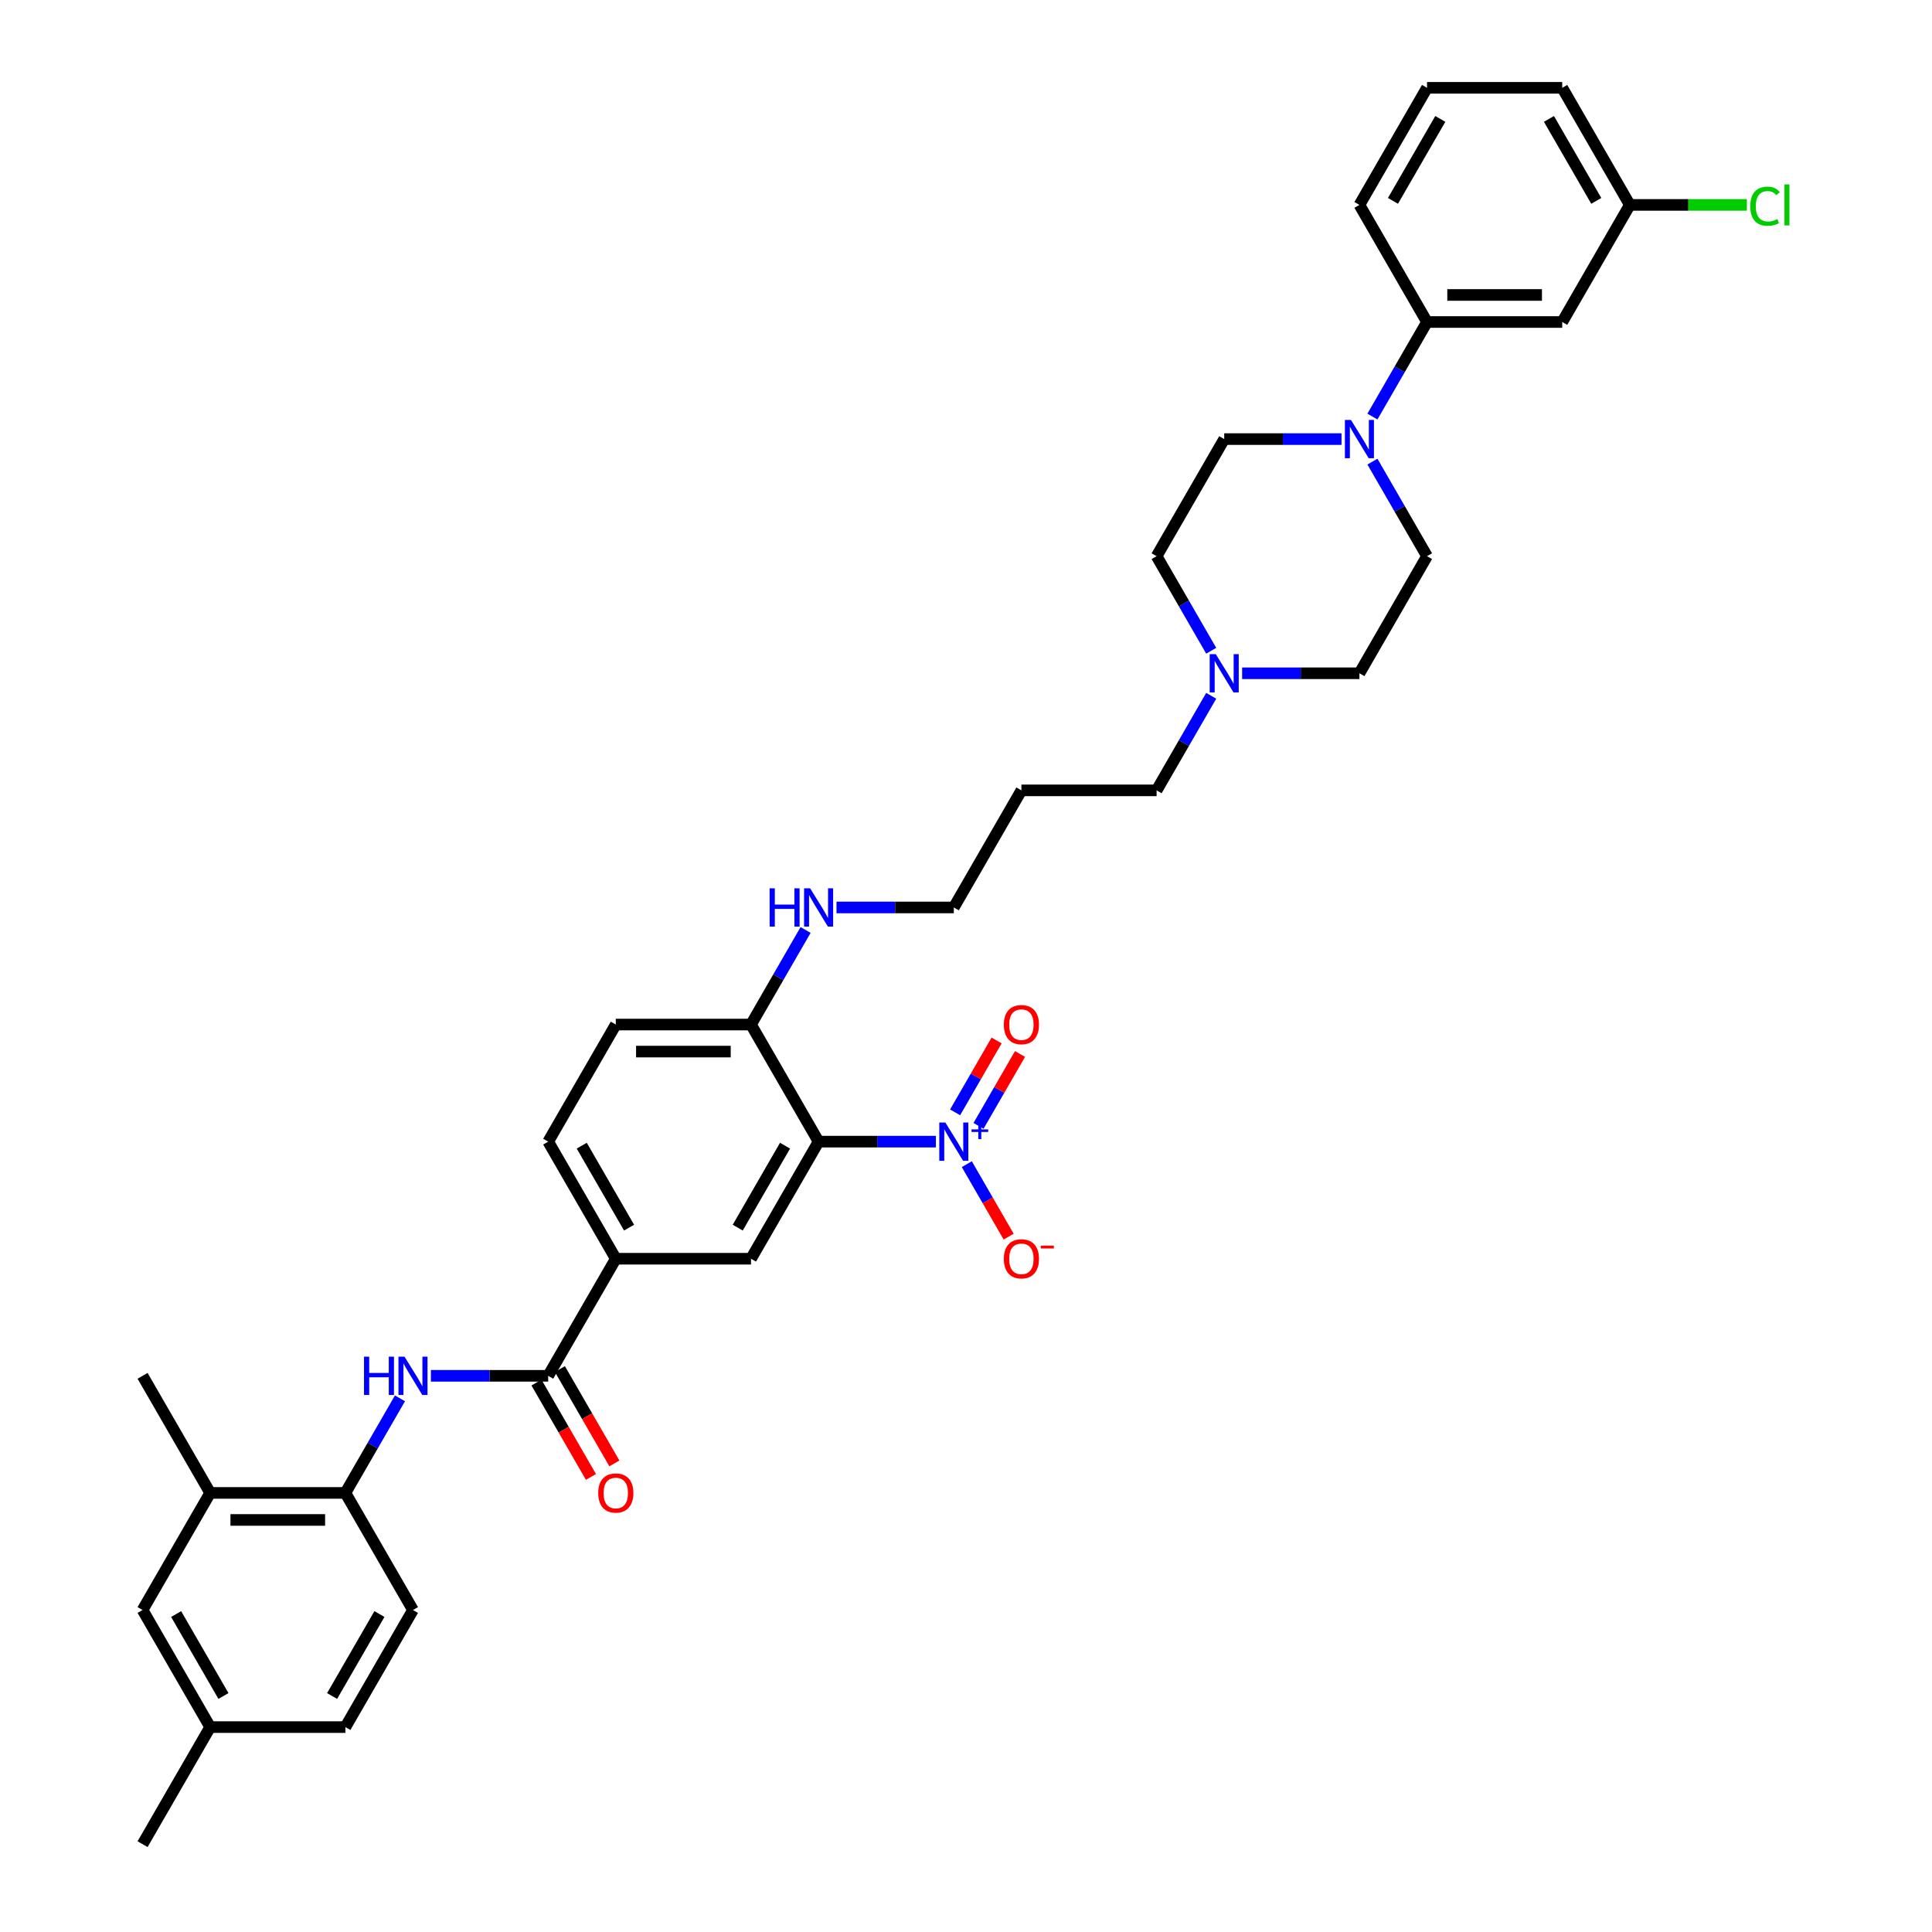 <?xml version='1.0' encoding='iso-8859-1'?>
<svg version='1.1' baseProfile='full'
              xmlns='http://www.w3.org/2000/svg'
                      xmlns:rdkit='http://www.rdkit.org/xml'
                      xmlns:xlink='http://www.w3.org/1999/xlink'
                  xml:space='preserve'
width='1000px' height='1000px' viewBox='0 0 1000 1000'>
<!-- END OF HEADER -->
<rect style='opacity:1.0;fill:#FFFFFF;stroke:none' width='1000' height='1000' x='0' y='0'> </rect>
<path class='bond-0' d='M 484.422,590.909 L 454.064,590.909' style='fill:none;fill-rule:evenodd;stroke:#0000FF;stroke-width:6px;stroke-linecap:butt;stroke-linejoin:miter;stroke-opacity:1' />
<path class='bond-0' d='M 454.064,590.909 L 423.706,590.909' style='fill:none;fill-rule:evenodd;stroke:#000000;stroke-width:6px;stroke-linecap:butt;stroke-linejoin:miter;stroke-opacity:1' />
<path class='bond-10' d='M 500.419,602.568 L 511.248,621.324' style='fill:none;fill-rule:evenodd;stroke:#0000FF;stroke-width:6px;stroke-linecap:butt;stroke-linejoin:miter;stroke-opacity:1' />
<path class='bond-10' d='M 511.248,621.324 L 522.077,640.081' style='fill:none;fill-rule:evenodd;stroke:#FF0000;stroke-width:6px;stroke-linecap:butt;stroke-linejoin:miter;stroke-opacity:1' />
<path class='bond-13' d='M 506.48,582.749 L 517.22,564.147' style='fill:none;fill-rule:evenodd;stroke:#0000FF;stroke-width:6px;stroke-linecap:butt;stroke-linejoin:miter;stroke-opacity:1' />
<path class='bond-13' d='M 517.22,564.147 L 527.96,545.544' style='fill:none;fill-rule:evenodd;stroke:#FF0000;stroke-width:6px;stroke-linecap:butt;stroke-linejoin:miter;stroke-opacity:1' />
<path class='bond-13' d='M 494.358,575.751 L 505.098,557.149' style='fill:none;fill-rule:evenodd;stroke:#0000FF;stroke-width:6px;stroke-linecap:butt;stroke-linejoin:miter;stroke-opacity:1' />
<path class='bond-13' d='M 505.098,557.149 L 515.839,538.546' style='fill:none;fill-rule:evenodd;stroke:#FF0000;stroke-width:6px;stroke-linecap:butt;stroke-linejoin:miter;stroke-opacity:1' />
<path class='bond-2' d='M 423.706,590.909 L 388.715,651.515' style='fill:none;fill-rule:evenodd;stroke:#000000;stroke-width:6px;stroke-linecap:butt;stroke-linejoin:miter;stroke-opacity:1' />
<path class='bond-2' d='M 406.336,593.002 L 381.842,635.426' style='fill:none;fill-rule:evenodd;stroke:#000000;stroke-width:6px;stroke-linecap:butt;stroke-linejoin:miter;stroke-opacity:1' />
<path class='bond-9' d='M 423.706,590.909 L 388.715,530.303' style='fill:none;fill-rule:evenodd;stroke:#000000;stroke-width:6px;stroke-linecap:butt;stroke-linejoin:miter;stroke-opacity:1' />
<path class='bond-1' d='M 283.742,712.121 L 318.733,651.515' style='fill:none;fill-rule:evenodd;stroke:#000000;stroke-width:6px;stroke-linecap:butt;stroke-linejoin:miter;stroke-opacity:1' />
<path class='bond-4' d='M 283.742,712.121 L 253.384,712.121' style='fill:none;fill-rule:evenodd;stroke:#000000;stroke-width:6px;stroke-linecap:butt;stroke-linejoin:miter;stroke-opacity:1' />
<path class='bond-4' d='M 253.384,712.121 L 223.026,712.121' style='fill:none;fill-rule:evenodd;stroke:#0000FF;stroke-width:6px;stroke-linecap:butt;stroke-linejoin:miter;stroke-opacity:1' />
<path class='bond-14' d='M 277.681,715.62 L 291.779,740.038' style='fill:none;fill-rule:evenodd;stroke:#000000;stroke-width:6px;stroke-linecap:butt;stroke-linejoin:miter;stroke-opacity:1' />
<path class='bond-14' d='M 291.779,740.038 L 305.876,764.455' style='fill:none;fill-rule:evenodd;stroke:#FF0000;stroke-width:6px;stroke-linecap:butt;stroke-linejoin:miter;stroke-opacity:1' />
<path class='bond-14' d='M 289.803,708.622 L 303.9,733.04' style='fill:none;fill-rule:evenodd;stroke:#000000;stroke-width:6px;stroke-linecap:butt;stroke-linejoin:miter;stroke-opacity:1' />
<path class='bond-14' d='M 303.9,733.04 L 317.998,757.457' style='fill:none;fill-rule:evenodd;stroke:#FF0000;stroke-width:6px;stroke-linecap:butt;stroke-linejoin:miter;stroke-opacity:1' />
<path class='bond-5' d='M 388.715,651.515 L 318.733,651.515' style='fill:none;fill-rule:evenodd;stroke:#000000;stroke-width:6px;stroke-linecap:butt;stroke-linejoin:miter;stroke-opacity:1' />
<path class='bond-3' d='M 694.368,227.273 L 664.009,227.273' style='fill:none;fill-rule:evenodd;stroke:#0000FF;stroke-width:6px;stroke-linecap:butt;stroke-linejoin:miter;stroke-opacity:1' />
<path class='bond-3' d='M 664.009,227.273 L 633.651,227.273' style='fill:none;fill-rule:evenodd;stroke:#000000;stroke-width:6px;stroke-linecap:butt;stroke-linejoin:miter;stroke-opacity:1' />
<path class='bond-7' d='M 710.365,215.614 L 724.494,191.14' style='fill:none;fill-rule:evenodd;stroke:#0000FF;stroke-width:6px;stroke-linecap:butt;stroke-linejoin:miter;stroke-opacity:1' />
<path class='bond-7' d='M 724.494,191.14 L 738.624,166.667' style='fill:none;fill-rule:evenodd;stroke:#000000;stroke-width:6px;stroke-linecap:butt;stroke-linejoin:miter;stroke-opacity:1' />
<path class='bond-37' d='M 710.365,238.932 L 724.494,263.405' style='fill:none;fill-rule:evenodd;stroke:#0000FF;stroke-width:6px;stroke-linecap:butt;stroke-linejoin:miter;stroke-opacity:1' />
<path class='bond-37' d='M 724.494,263.405 L 738.624,287.879' style='fill:none;fill-rule:evenodd;stroke:#000000;stroke-width:6px;stroke-linecap:butt;stroke-linejoin:miter;stroke-opacity:1' />
<path class='bond-6' d='M 207.029,723.78 L 192.899,748.254' style='fill:none;fill-rule:evenodd;stroke:#0000FF;stroke-width:6px;stroke-linecap:butt;stroke-linejoin:miter;stroke-opacity:1' />
<path class='bond-6' d='M 192.899,748.254 L 178.769,772.727' style='fill:none;fill-rule:evenodd;stroke:#000000;stroke-width:6px;stroke-linecap:butt;stroke-linejoin:miter;stroke-opacity:1' />
<path class='bond-36' d='M 318.733,651.515 L 283.742,590.909' style='fill:none;fill-rule:evenodd;stroke:#000000;stroke-width:6px;stroke-linecap:butt;stroke-linejoin:miter;stroke-opacity:1' />
<path class='bond-36' d='M 325.606,635.426 L 301.112,593.002' style='fill:none;fill-rule:evenodd;stroke:#000000;stroke-width:6px;stroke-linecap:butt;stroke-linejoin:miter;stroke-opacity:1' />
<path class='bond-11' d='M 178.769,772.727 L 108.787,772.727' style='fill:none;fill-rule:evenodd;stroke:#000000;stroke-width:6px;stroke-linecap:butt;stroke-linejoin:miter;stroke-opacity:1' />
<path class='bond-11' d='M 168.272,786.724 L 119.285,786.724' style='fill:none;fill-rule:evenodd;stroke:#000000;stroke-width:6px;stroke-linecap:butt;stroke-linejoin:miter;stroke-opacity:1' />
<path class='bond-20' d='M 178.769,772.727 L 213.76,833.333' style='fill:none;fill-rule:evenodd;stroke:#000000;stroke-width:6px;stroke-linecap:butt;stroke-linejoin:miter;stroke-opacity:1' />
<path class='bond-12' d='M 738.624,166.667 L 808.606,166.667' style='fill:none;fill-rule:evenodd;stroke:#000000;stroke-width:6px;stroke-linecap:butt;stroke-linejoin:miter;stroke-opacity:1' />
<path class='bond-12' d='M 749.121,152.67 L 798.109,152.67' style='fill:none;fill-rule:evenodd;stroke:#000000;stroke-width:6px;stroke-linecap:butt;stroke-linejoin:miter;stroke-opacity:1' />
<path class='bond-30' d='M 738.624,166.667 L 703.633,106.061' style='fill:none;fill-rule:evenodd;stroke:#000000;stroke-width:6px;stroke-linecap:butt;stroke-linejoin:miter;stroke-opacity:1' />
<path class='bond-8' d='M 626.92,360.144 L 612.79,384.617' style='fill:none;fill-rule:evenodd;stroke:#0000FF;stroke-width:6px;stroke-linecap:butt;stroke-linejoin:miter;stroke-opacity:1' />
<path class='bond-8' d='M 612.79,384.617 L 598.66,409.091' style='fill:none;fill-rule:evenodd;stroke:#000000;stroke-width:6px;stroke-linecap:butt;stroke-linejoin:miter;stroke-opacity:1' />
<path class='bond-21' d='M 642.917,348.485 L 673.275,348.485' style='fill:none;fill-rule:evenodd;stroke:#0000FF;stroke-width:6px;stroke-linecap:butt;stroke-linejoin:miter;stroke-opacity:1' />
<path class='bond-21' d='M 673.275,348.485 L 703.633,348.485' style='fill:none;fill-rule:evenodd;stroke:#000000;stroke-width:6px;stroke-linecap:butt;stroke-linejoin:miter;stroke-opacity:1' />
<path class='bond-22' d='M 626.92,336.826 L 612.79,312.352' style='fill:none;fill-rule:evenodd;stroke:#0000FF;stroke-width:6px;stroke-linecap:butt;stroke-linejoin:miter;stroke-opacity:1' />
<path class='bond-22' d='M 612.79,312.352 L 598.66,287.879' style='fill:none;fill-rule:evenodd;stroke:#000000;stroke-width:6px;stroke-linecap:butt;stroke-linejoin:miter;stroke-opacity:1' />
<path class='bond-19' d='M 388.715,530.303 L 318.733,530.303' style='fill:none;fill-rule:evenodd;stroke:#000000;stroke-width:6px;stroke-linecap:butt;stroke-linejoin:miter;stroke-opacity:1' />
<path class='bond-19' d='M 378.218,544.299 L 329.23,544.299' style='fill:none;fill-rule:evenodd;stroke:#000000;stroke-width:6px;stroke-linecap:butt;stroke-linejoin:miter;stroke-opacity:1' />
<path class='bond-24' d='M 388.715,530.303 L 402.845,505.829' style='fill:none;fill-rule:evenodd;stroke:#000000;stroke-width:6px;stroke-linecap:butt;stroke-linejoin:miter;stroke-opacity:1' />
<path class='bond-24' d='M 402.845,505.829 L 416.974,481.356' style='fill:none;fill-rule:evenodd;stroke:#0000FF;stroke-width:6px;stroke-linecap:butt;stroke-linejoin:miter;stroke-opacity:1' />
<path class='bond-17' d='M 108.787,772.727 L 73.796,833.333' style='fill:none;fill-rule:evenodd;stroke:#000000;stroke-width:6px;stroke-linecap:butt;stroke-linejoin:miter;stroke-opacity:1' />
<path class='bond-32' d='M 108.787,772.727 L 73.796,712.121' style='fill:none;fill-rule:evenodd;stroke:#000000;stroke-width:6px;stroke-linecap:butt;stroke-linejoin:miter;stroke-opacity:1' />
<path class='bond-23' d='M 808.606,166.667 L 843.597,106.061' style='fill:none;fill-rule:evenodd;stroke:#000000;stroke-width:6px;stroke-linecap:butt;stroke-linejoin:miter;stroke-opacity:1' />
<path class='bond-15' d='M 738.624,287.879 L 703.633,348.485' style='fill:none;fill-rule:evenodd;stroke:#000000;stroke-width:6px;stroke-linecap:butt;stroke-linejoin:miter;stroke-opacity:1' />
<path class='bond-16' d='M 633.651,227.273 L 598.66,287.879' style='fill:none;fill-rule:evenodd;stroke:#000000;stroke-width:6px;stroke-linecap:butt;stroke-linejoin:miter;stroke-opacity:1' />
<path class='bond-38' d='M 73.796,833.333 L 108.787,893.939' style='fill:none;fill-rule:evenodd;stroke:#000000;stroke-width:6px;stroke-linecap:butt;stroke-linejoin:miter;stroke-opacity:1' />
<path class='bond-38' d='M 91.166,835.426 L 115.66,877.85' style='fill:none;fill-rule:evenodd;stroke:#000000;stroke-width:6px;stroke-linecap:butt;stroke-linejoin:miter;stroke-opacity:1' />
<path class='bond-18' d='M 283.742,590.909 L 318.733,530.303' style='fill:none;fill-rule:evenodd;stroke:#000000;stroke-width:6px;stroke-linecap:butt;stroke-linejoin:miter;stroke-opacity:1' />
<path class='bond-26' d='M 213.76,833.333 L 178.769,893.939' style='fill:none;fill-rule:evenodd;stroke:#000000;stroke-width:6px;stroke-linecap:butt;stroke-linejoin:miter;stroke-opacity:1' />
<path class='bond-26' d='M 196.39,835.426 L 171.897,877.85' style='fill:none;fill-rule:evenodd;stroke:#000000;stroke-width:6px;stroke-linecap:butt;stroke-linejoin:miter;stroke-opacity:1' />
<path class='bond-27' d='M 843.597,106.061 L 873.892,106.061' style='fill:none;fill-rule:evenodd;stroke:#000000;stroke-width:6px;stroke-linecap:butt;stroke-linejoin:miter;stroke-opacity:1' />
<path class='bond-27' d='M 873.892,106.061 L 904.187,106.061' style='fill:none;fill-rule:evenodd;stroke:#00CC00;stroke-width:6px;stroke-linecap:butt;stroke-linejoin:miter;stroke-opacity:1' />
<path class='bond-39' d='M 843.597,106.061 L 808.606,45.455' style='fill:none;fill-rule:evenodd;stroke:#000000;stroke-width:6px;stroke-linecap:butt;stroke-linejoin:miter;stroke-opacity:1' />
<path class='bond-39' d='M 826.227,103.968 L 801.733,61.544' style='fill:none;fill-rule:evenodd;stroke:#000000;stroke-width:6px;stroke-linecap:butt;stroke-linejoin:miter;stroke-opacity:1' />
<path class='bond-33' d='M 432.971,469.697 L 463.33,469.697' style='fill:none;fill-rule:evenodd;stroke:#0000FF;stroke-width:6px;stroke-linecap:butt;stroke-linejoin:miter;stroke-opacity:1' />
<path class='bond-33' d='M 463.33,469.697 L 493.688,469.697' style='fill:none;fill-rule:evenodd;stroke:#000000;stroke-width:6px;stroke-linecap:butt;stroke-linejoin:miter;stroke-opacity:1' />
<path class='bond-25' d='M 108.787,893.939 L 178.769,893.939' style='fill:none;fill-rule:evenodd;stroke:#000000;stroke-width:6px;stroke-linecap:butt;stroke-linejoin:miter;stroke-opacity:1' />
<path class='bond-35' d='M 108.787,893.939 L 73.796,954.545' style='fill:none;fill-rule:evenodd;stroke:#000000;stroke-width:6px;stroke-linecap:butt;stroke-linejoin:miter;stroke-opacity:1' />
<path class='bond-28' d='M 598.66,409.091 L 528.679,409.091' style='fill:none;fill-rule:evenodd;stroke:#000000;stroke-width:6px;stroke-linecap:butt;stroke-linejoin:miter;stroke-opacity:1' />
<path class='bond-29' d='M 528.679,409.091 L 493.688,469.697' style='fill:none;fill-rule:evenodd;stroke:#000000;stroke-width:6px;stroke-linecap:butt;stroke-linejoin:miter;stroke-opacity:1' />
<path class='bond-31' d='M 703.633,106.061 L 738.624,45.455' style='fill:none;fill-rule:evenodd;stroke:#000000;stroke-width:6px;stroke-linecap:butt;stroke-linejoin:miter;stroke-opacity:1' />
<path class='bond-31' d='M 721.003,103.968 L 745.497,61.544' style='fill:none;fill-rule:evenodd;stroke:#000000;stroke-width:6px;stroke-linecap:butt;stroke-linejoin:miter;stroke-opacity:1' />
<path class='bond-34' d='M 738.624,45.455 L 808.606,45.455' style='fill:none;fill-rule:evenodd;stroke:#000000;stroke-width:6px;stroke-linecap:butt;stroke-linejoin:miter;stroke-opacity:1' />
<path  class='atom-0' d='M 489.307 581
L 495.801 591.497
Q 496.445 592.533, 497.481 594.408
Q 498.516 596.284, 498.572 596.396
L 498.572 581
L 501.204 581
L 501.204 600.819
L 498.488 600.819
L 491.518 589.341
Q 490.706 587.998, 489.839 586.458
Q 488.999 584.919, 488.747 584.443
L 488.747 600.819
L 486.172 600.819
L 486.172 581
L 489.307 581
' fill='#0000FF'/>
<path  class='atom-0' d='M 502.866 584.572
L 506.358 584.572
L 506.358 580.896
L 507.91 580.896
L 507.91 584.572
L 511.494 584.572
L 511.494 585.902
L 507.91 585.902
L 507.91 589.597
L 506.358 589.597
L 506.358 585.902
L 502.866 585.902
L 502.866 584.572
' fill='#0000FF'/>
<path  class='atom-4' d='M 699.252 217.363
L 705.747 227.861
Q 706.39 228.896, 707.426 230.772
Q 708.462 232.647, 708.518 232.759
L 708.518 217.363
L 711.149 217.363
L 711.149 237.182
L 708.434 237.182
L 701.464 225.705
Q 700.652 224.361, 699.784 222.822
Q 698.944 221.282, 698.692 220.806
L 698.692 237.182
L 696.117 237.182
L 696.117 217.363
L 699.252 217.363
' fill='#0000FF'/>
<path  class='atom-5' d='M 188.413 702.212
L 191.1 702.212
L 191.1 710.638
L 201.233 710.638
L 201.233 702.212
L 203.921 702.212
L 203.921 722.031
L 201.233 722.031
L 201.233 712.877
L 191.1 712.877
L 191.1 722.031
L 188.413 722.031
L 188.413 702.212
' fill='#0000FF'/>
<path  class='atom-5' d='M 209.379 702.212
L 215.874 712.709
Q 216.518 713.745, 217.553 715.62
Q 218.589 717.496, 218.645 717.608
L 218.645 702.212
L 221.276 702.212
L 221.276 722.031
L 218.561 722.031
L 211.591 710.554
Q 210.779 709.21, 209.911 707.67
Q 209.071 706.131, 208.82 705.655
L 208.82 722.031
L 206.244 722.031
L 206.244 702.212
L 209.379 702.212
' fill='#0000FF'/>
<path  class='atom-9' d='M 629.27 338.575
L 635.765 349.073
Q 636.409 350.108, 637.444 351.984
Q 638.48 353.859, 638.536 353.971
L 638.536 338.575
L 641.167 338.575
L 641.167 358.394
L 638.452 358.394
L 631.482 346.917
Q 630.67 345.574, 629.802 344.034
Q 628.963 342.494, 628.711 342.019
L 628.711 358.394
L 626.135 358.394
L 626.135 338.575
L 629.27 338.575
' fill='#0000FF'/>
<path  class='atom-11' d='M 519.581 651.571
Q 519.581 646.812, 521.932 644.153
Q 524.284 641.494, 528.679 641.494
Q 533.073 641.494, 535.425 644.153
Q 537.776 646.812, 537.776 651.571
Q 537.776 656.386, 535.397 659.129
Q 533.017 661.844, 528.679 661.844
Q 524.312 661.844, 521.932 659.129
Q 519.581 656.414, 519.581 651.571
M 528.679 659.605
Q 531.702 659.605, 533.325 657.59
Q 534.977 655.546, 534.977 651.571
Q 534.977 647.68, 533.325 645.721
Q 531.702 643.733, 528.679 643.733
Q 525.655 643.733, 524.004 645.693
Q 522.38 647.652, 522.38 651.571
Q 522.38 655.574, 524.004 657.59
Q 525.655 659.605, 528.679 659.605
' fill='#FF0000'/>
<path  class='atom-11' d='M 538.7 644.729
L 545.48 644.729
L 545.48 646.207
L 538.7 646.207
L 538.7 644.729
' fill='#FF0000'/>
<path  class='atom-14' d='M 519.581 530.359
Q 519.581 525.6, 521.932 522.941
Q 524.284 520.282, 528.679 520.282
Q 533.073 520.282, 535.425 522.941
Q 537.776 525.6, 537.776 530.359
Q 537.776 535.174, 535.397 537.917
Q 533.017 540.632, 528.679 540.632
Q 524.312 540.632, 521.932 537.917
Q 519.581 535.202, 519.581 530.359
M 528.679 538.393
Q 531.702 538.393, 533.325 536.377
Q 534.977 534.334, 534.977 530.359
Q 534.977 526.468, 533.325 524.509
Q 531.702 522.521, 528.679 522.521
Q 525.655 522.521, 524.004 524.481
Q 522.38 526.44, 522.38 530.359
Q 522.38 534.362, 524.004 536.377
Q 525.655 538.393, 528.679 538.393
' fill='#FF0000'/>
<path  class='atom-15' d='M 309.635 772.783
Q 309.635 768.024, 311.987 765.365
Q 314.338 762.706, 318.733 762.706
Q 323.128 762.706, 325.479 765.365
Q 327.831 768.024, 327.831 772.783
Q 327.831 777.598, 325.451 780.341
Q 323.072 783.057, 318.733 783.057
Q 314.366 783.057, 311.987 780.341
Q 309.635 777.626, 309.635 772.783
M 318.733 780.817
Q 321.756 780.817, 323.38 778.802
Q 325.031 776.758, 325.031 772.783
Q 325.031 768.892, 323.38 766.933
Q 321.756 764.945, 318.733 764.945
Q 315.71 764.945, 314.058 766.905
Q 312.435 768.864, 312.435 772.783
Q 312.435 776.786, 314.058 778.802
Q 315.71 780.817, 318.733 780.817
' fill='#FF0000'/>
<path  class='atom-25' d='M 398.358 459.788
L 401.046 459.788
L 401.046 468.213
L 411.179 468.213
L 411.179 459.788
L 413.866 459.788
L 413.866 479.606
L 411.179 479.606
L 411.179 470.453
L 401.046 470.453
L 401.046 479.606
L 398.358 479.606
L 398.358 459.788
' fill='#0000FF'/>
<path  class='atom-25' d='M 419.325 459.788
L 425.819 470.285
Q 426.463 471.321, 427.499 473.196
Q 428.535 475.072, 428.591 475.184
L 428.591 459.788
L 431.222 459.788
L 431.222 479.606
L 428.507 479.606
L 421.536 468.129
Q 420.725 466.786, 419.857 465.246
Q 419.017 463.707, 418.765 463.231
L 418.765 479.606
L 416.19 479.606
L 416.19 459.788
L 419.325 459.788
' fill='#0000FF'/>
<path  class='atom-28' d='M 905.937 106.746
Q 905.937 101.82, 908.232 99.244
Q 910.556 96.641, 914.95 96.641
Q 919.037 96.641, 921.221 99.524
L 919.373 101.036
Q 917.778 98.936, 914.95 98.936
Q 911.955 98.936, 910.36 100.952
Q 908.792 102.939, 908.792 106.746
Q 908.792 110.665, 910.416 112.681
Q 912.067 114.696, 915.258 114.696
Q 917.442 114.696, 919.989 113.381
L 920.773 115.48
Q 919.737 116.152, 918.17 116.544
Q 916.602 116.936, 914.866 116.936
Q 910.556 116.936, 908.232 114.304
Q 905.937 111.673, 905.937 106.746
' fill='#00CC00'/>
<path  class='atom-28' d='M 923.628 95.437
L 926.203 95.437
L 926.203 116.684
L 923.628 116.684
L 923.628 95.437
' fill='#00CC00'/>
</svg>
